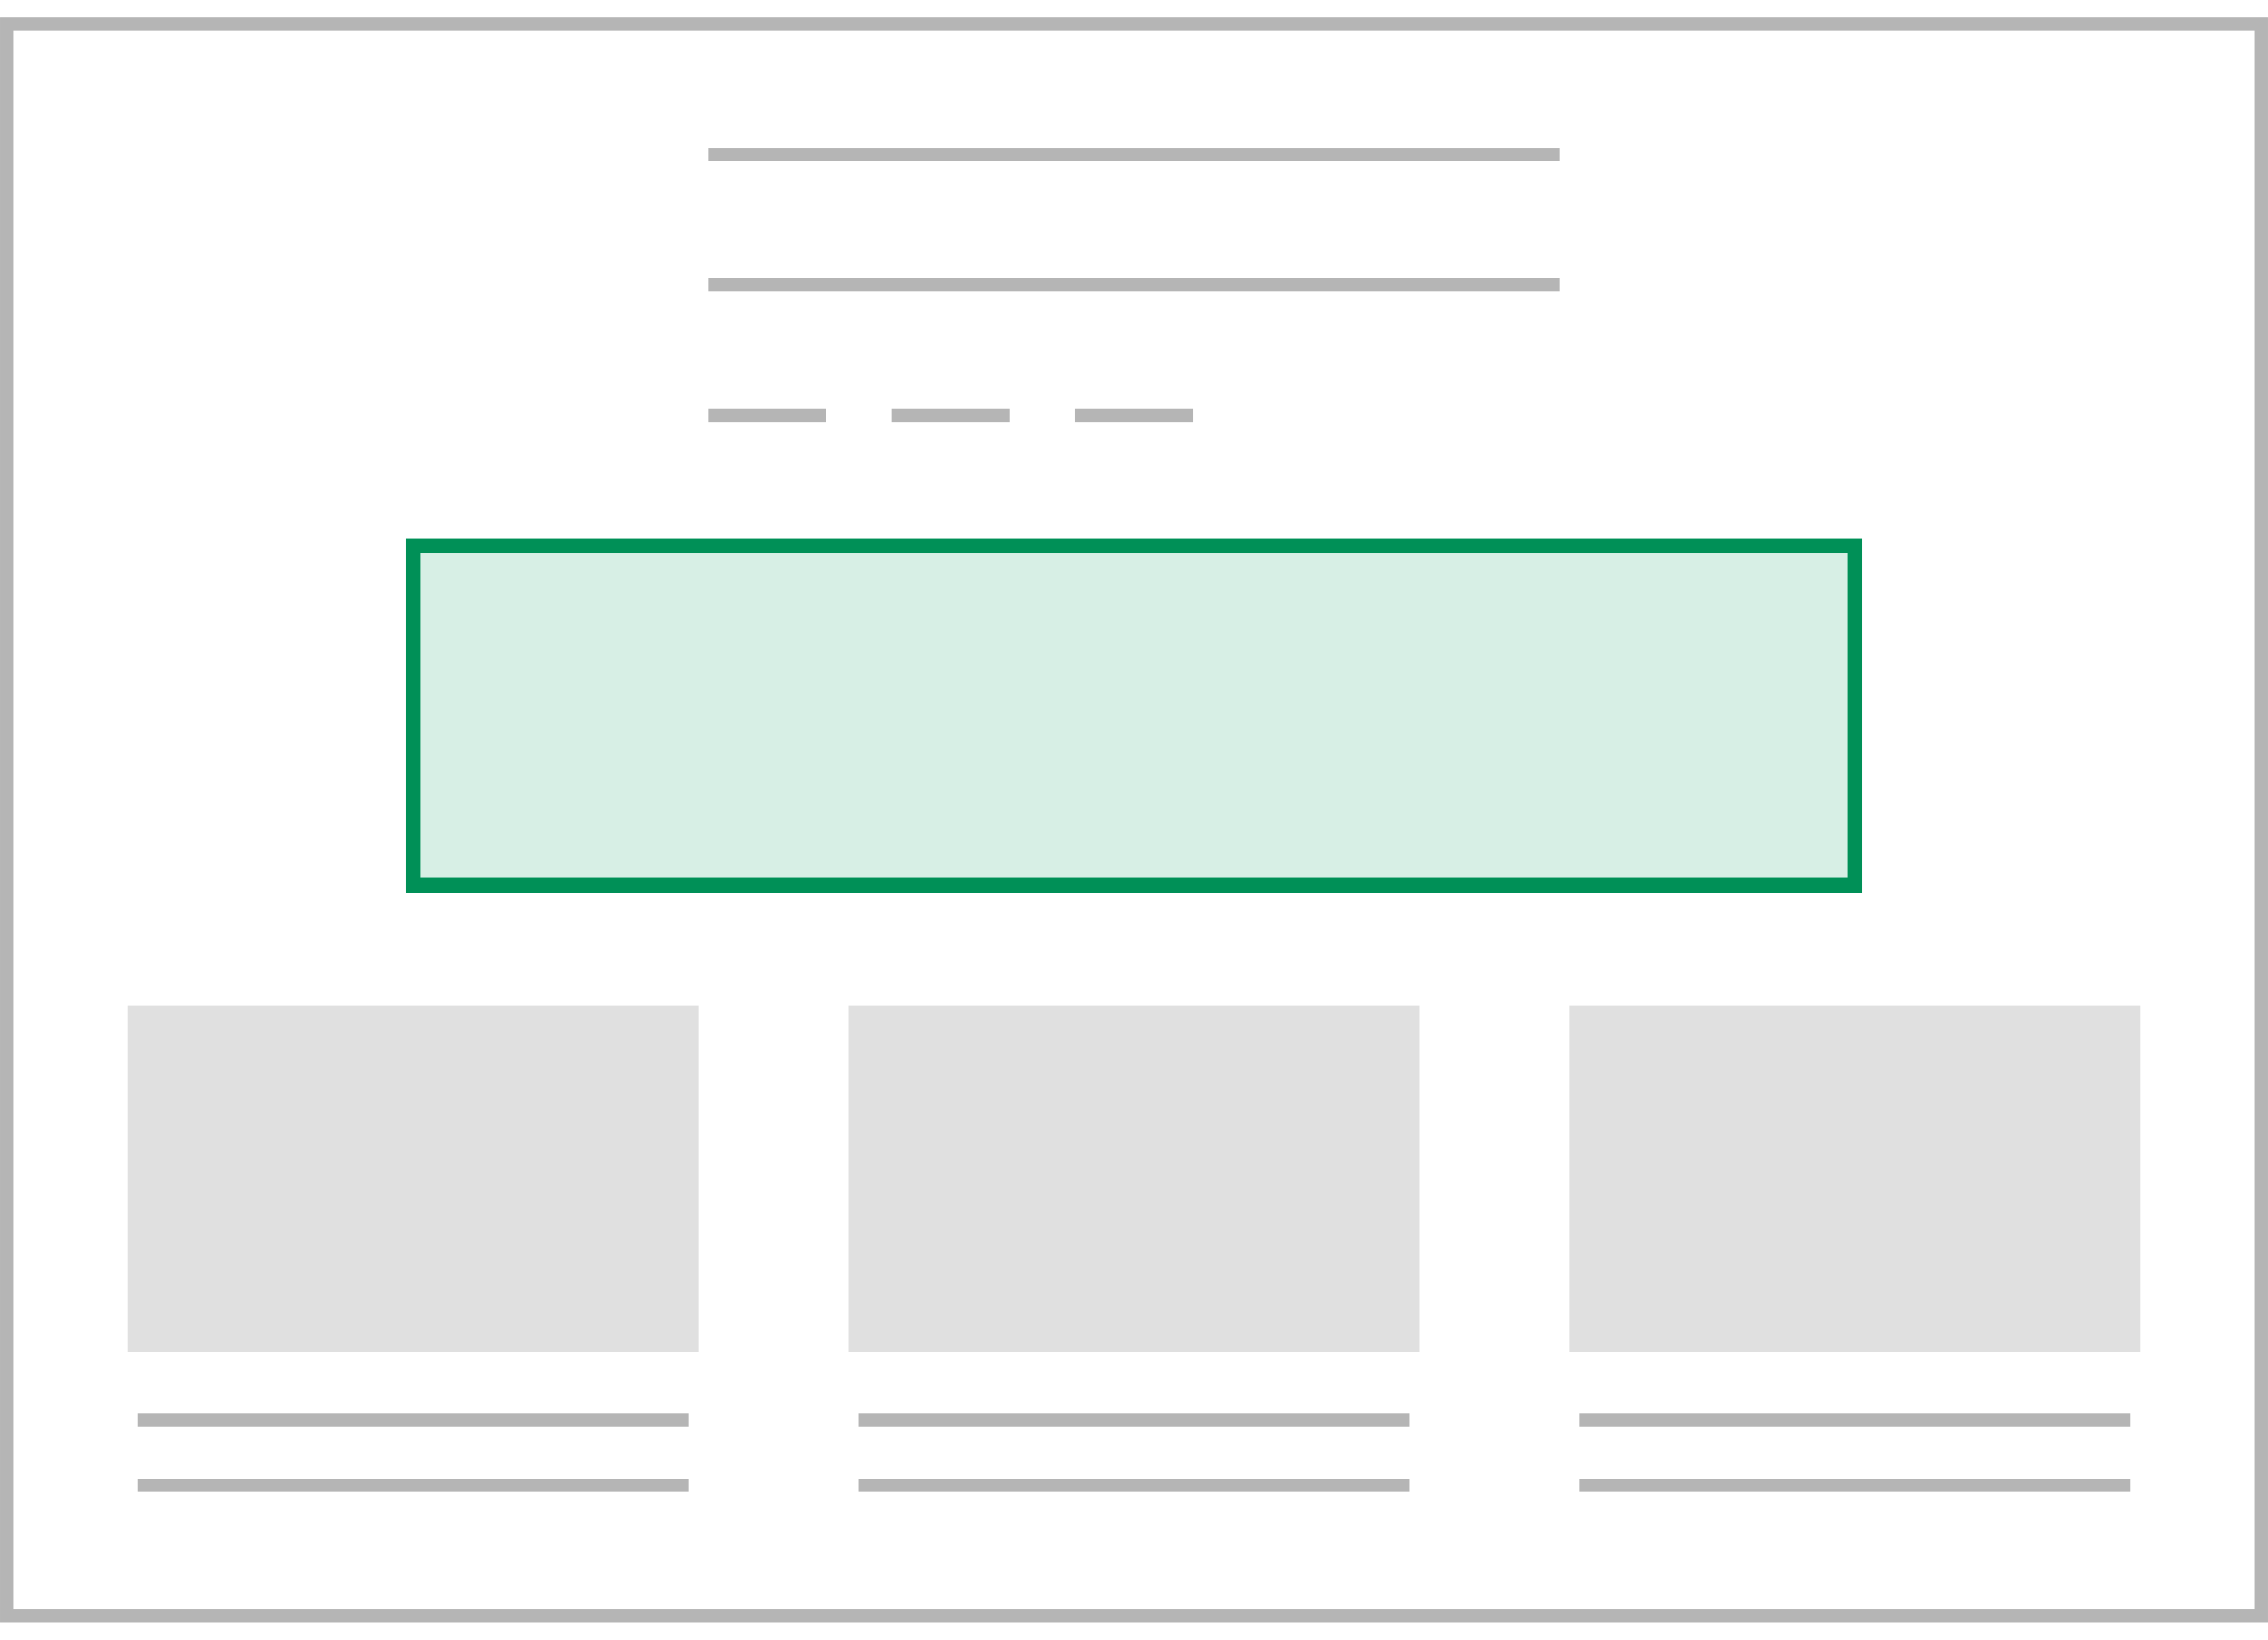 <svg viewBox="0 0 130 94" xmlns="http://www.w3.org/2000/svg"><g fill="none" fill-rule="evenodd"><path fill="#D7EFE5" d="M23.67 50.74h82.66V31.293H23.67z"/><path stroke="#009057" stroke-width=".855" d="M23.67 50.74h82.66V31.293H23.67z"/><path fill="#E0E0E0" d="M7.89 76.919h31.56v-18.7H7.89z"/><path stroke="#E0E0E0" stroke-width="1.145" d="M7.89 76.919h31.56v-18.7H7.89z"/><path fill="#E0E0E0" d="M90.55 76.919h31.56v-18.7H90.55z"/><path stroke="#E0E0E0" stroke-width="1.145" d="M90.55 76.919h31.56v-18.7H90.55z"/><path fill="#E0E0E0" d="M49.22 76.919h31.56v-18.7H49.22z"/><path stroke="#E0E0E0" stroke-width="1.145" d="M49.22 76.919h31.56v-18.7H49.22z"/><path stroke="#B5B5B5" stroke-width=".75" d="M.376 92.626h129.248V1.374H.376zM7.89 81.407h31.56M7.89 85.146h31.56M49.22 81.407h31.56M49.22 85.146h31.56M90.55 81.407h31.56M90.55 85.146h31.56M40.578 8.854h48.844M40.578 16.333h48.844M40.578 23.813h6.763M51.098 23.813h6.763M61.618 23.813h6.764"/></g></svg>
